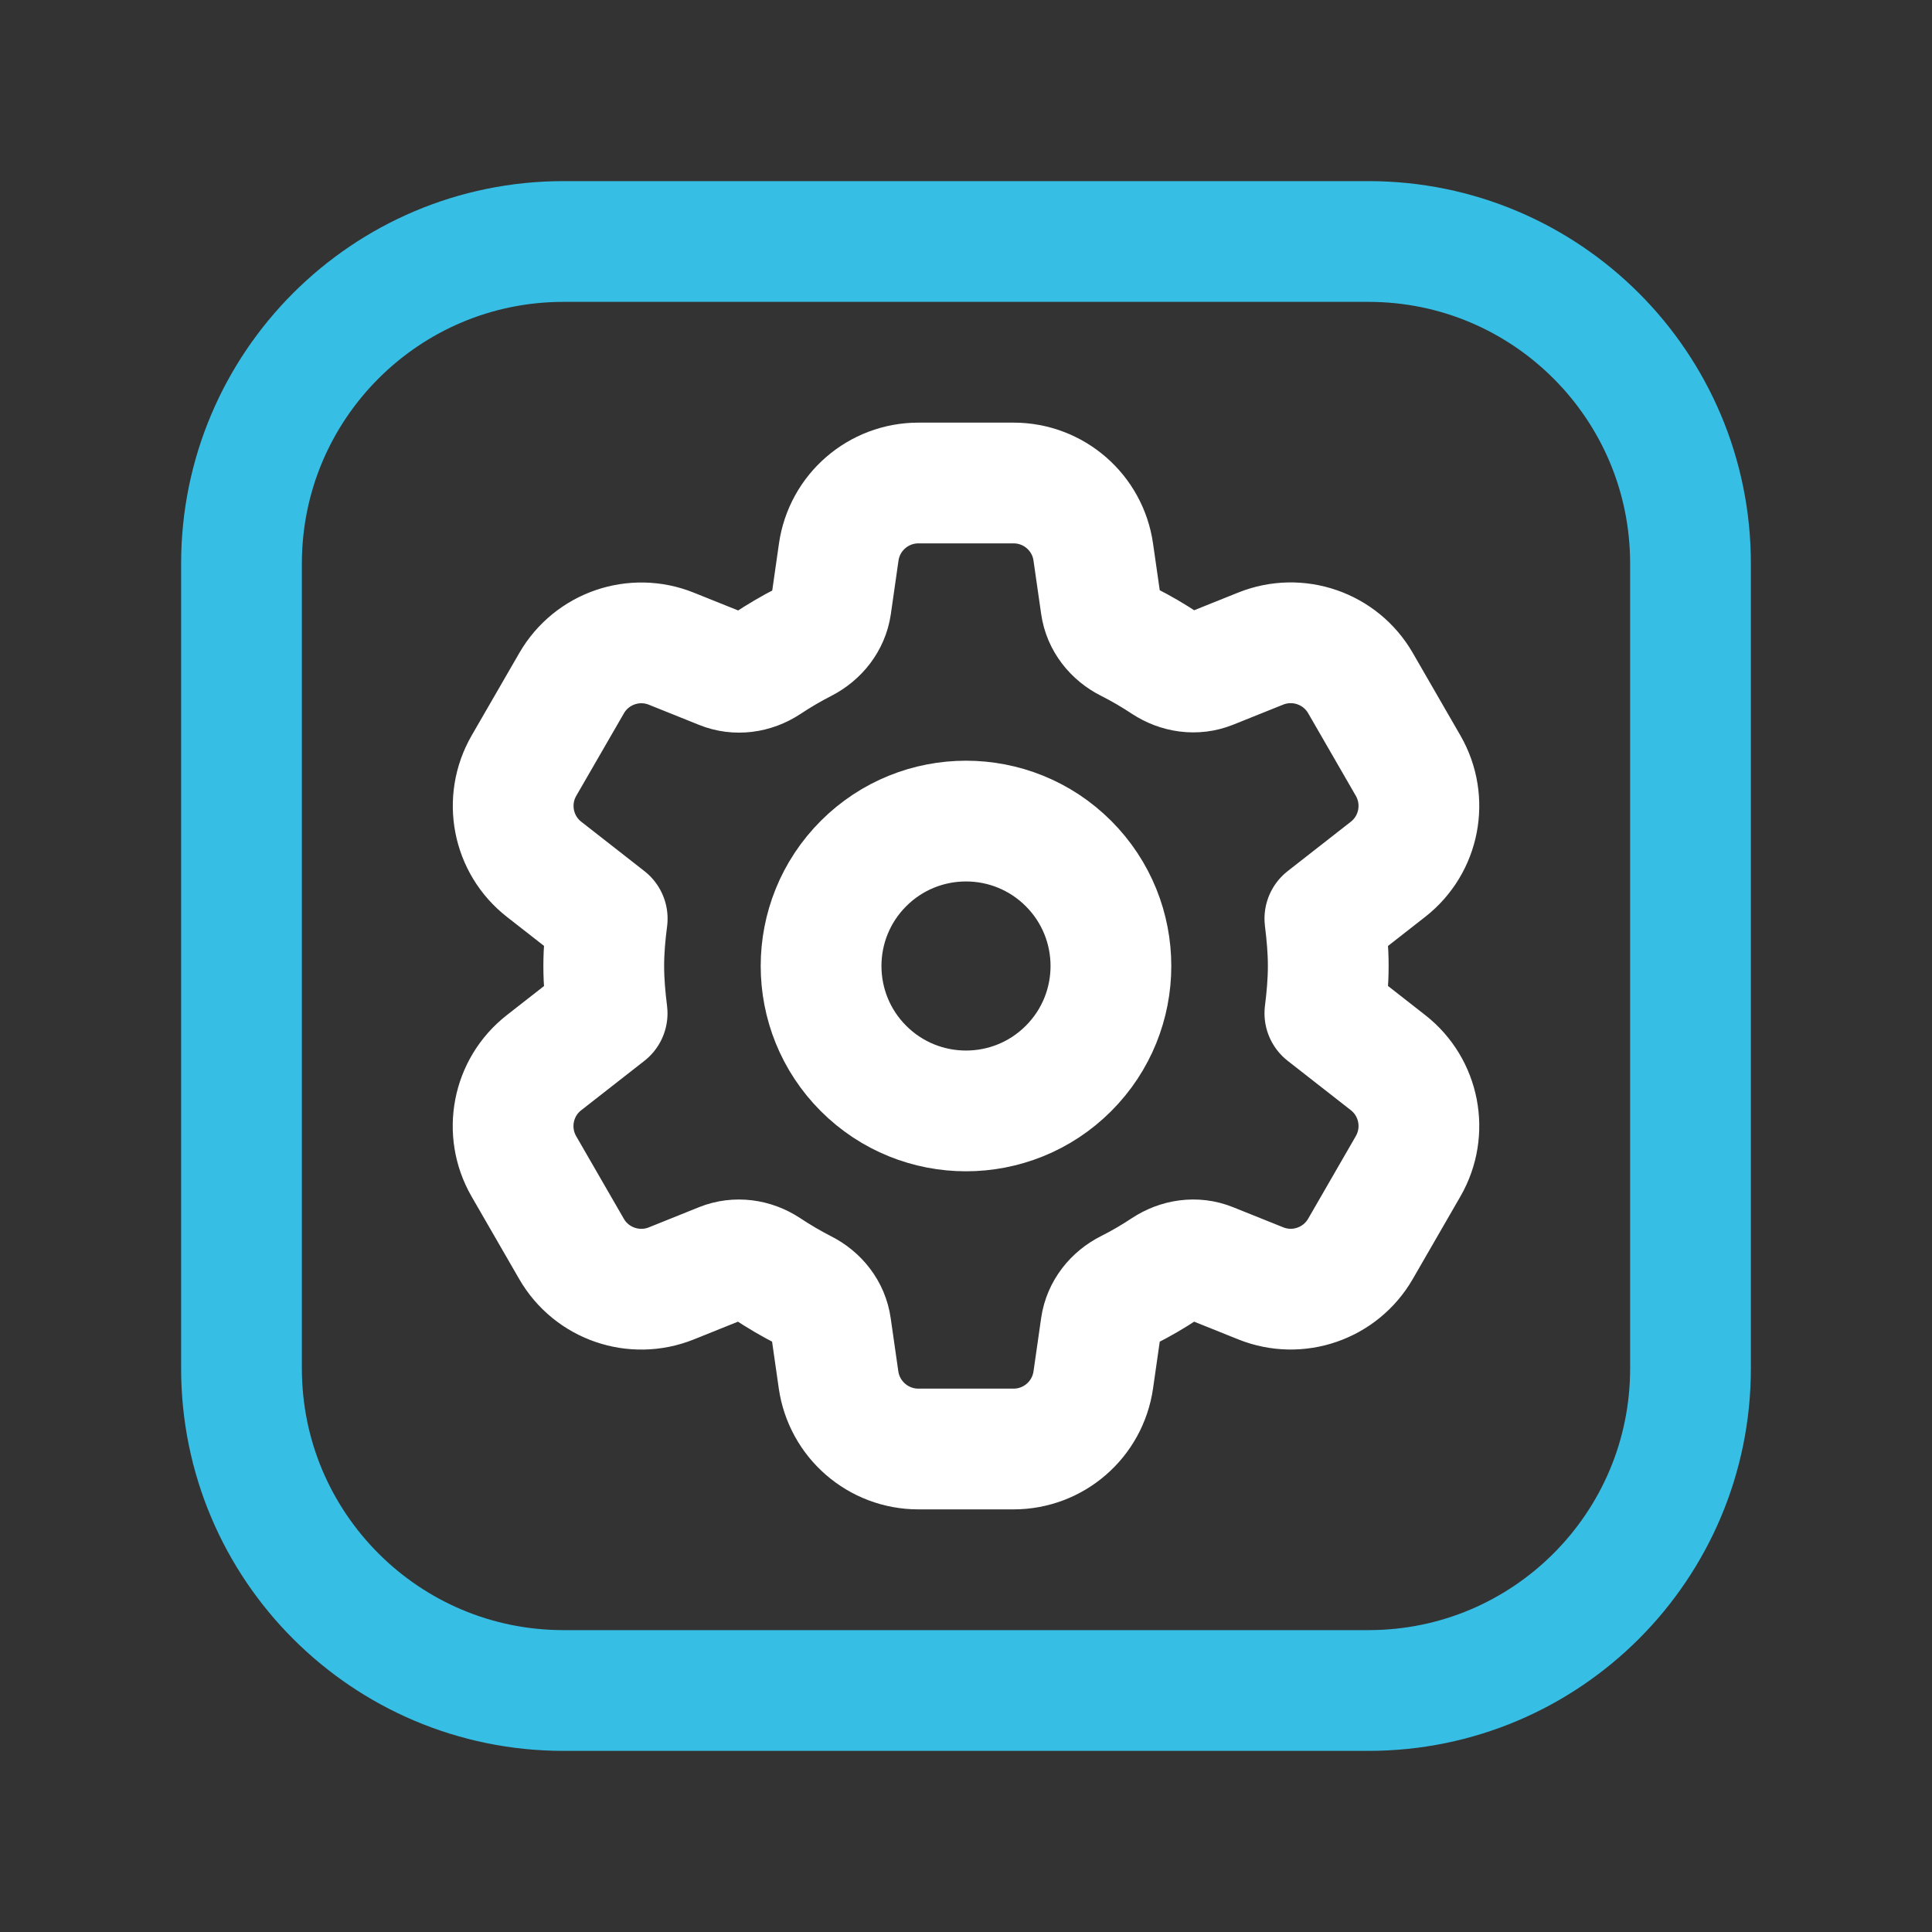 <svg width="24" height="24" viewBox="0 0 24 24" fill="none" xmlns="http://www.w3.org/2000/svg">
<rect x="0" y="0" width="24" height="24" fill="#333333" stroke="none"/>
<path d="M13.273 10.727C13.976 11.43 13.976 12.57 13.273 13.273C12.57 13.976 11.43 13.976 10.727 13.273C10.024 12.57 10.024 11.43 10.727 10.727C11.43 10.024 12.57 10.024 13.273 10.727" stroke="white" stroke-width="1.5" stroke-linecap="round" stroke-linejoin="round"/>
<path fill-rule="evenodd" clip-rule="evenodd" d="M7.5 12C7.5 12.198 7.518 12.396 7.542 12.588L6.758 13.201C6.365 13.508 6.259 14.057 6.508 14.489L7.1 15.515C7.349 15.946 7.877 16.128 8.339 15.943L8.963 15.692C9.15 15.617 9.359 15.647 9.527 15.758C9.674 15.855 9.826 15.945 9.983 16.025C10.163 16.116 10.294 16.28 10.322 16.48L10.417 17.143C10.489 17.635 10.911 18 11.408 18H12.591C13.088 18 13.51 17.635 13.581 17.142L13.676 16.479C13.705 16.279 13.837 16.114 14.017 16.024C14.174 15.945 14.325 15.857 14.471 15.76C14.64 15.648 14.85 15.616 15.038 15.692L15.661 15.942C16.123 16.128 16.651 15.945 16.9 15.514L17.492 14.488C17.741 14.056 17.635 13.507 17.242 13.2L16.458 12.587C16.482 12.396 16.5 12.198 16.5 12C16.5 11.802 16.482 11.604 16.458 11.412L17.242 10.799C17.635 10.492 17.741 9.943 17.492 9.511L16.9 8.485C16.651 8.054 16.123 7.872 15.661 8.057L15.038 8.307C14.85 8.382 14.641 8.351 14.471 8.239C14.325 8.142 14.174 8.054 14.017 7.975C13.836 7.884 13.704 7.72 13.676 7.52L13.581 6.858C13.511 6.366 13.089 6 12.591 6H11.409C10.912 6 10.49 6.365 10.419 6.858L10.324 7.522C10.295 7.721 10.164 7.885 9.985 7.977C9.828 8.057 9.676 8.147 9.529 8.244C9.36 8.355 9.151 8.385 8.964 8.309L8.339 8.058C7.878 7.873 7.35 8.055 7.101 8.486L6.509 9.511C6.26 9.943 6.366 10.492 6.759 10.799L7.543 11.412C7.518 11.604 7.5 11.802 7.5 12Z" stroke="white" stroke-width="1.5" stroke-linecap="round" stroke-linejoin="round"/>
<path fill-rule="evenodd" clip-rule="evenodd" d="M17 21H7C4.791 21 3 19.209 3 17V7C3 4.791 4.791 3 7 3H17C19.209 3 21 4.791 21 7V17C21 19.209 19.209 21 17 21Z" stroke="#37BEE5" stroke-width="1.5" stroke-linecap="round" stroke-linejoin="round"/>
</svg>
